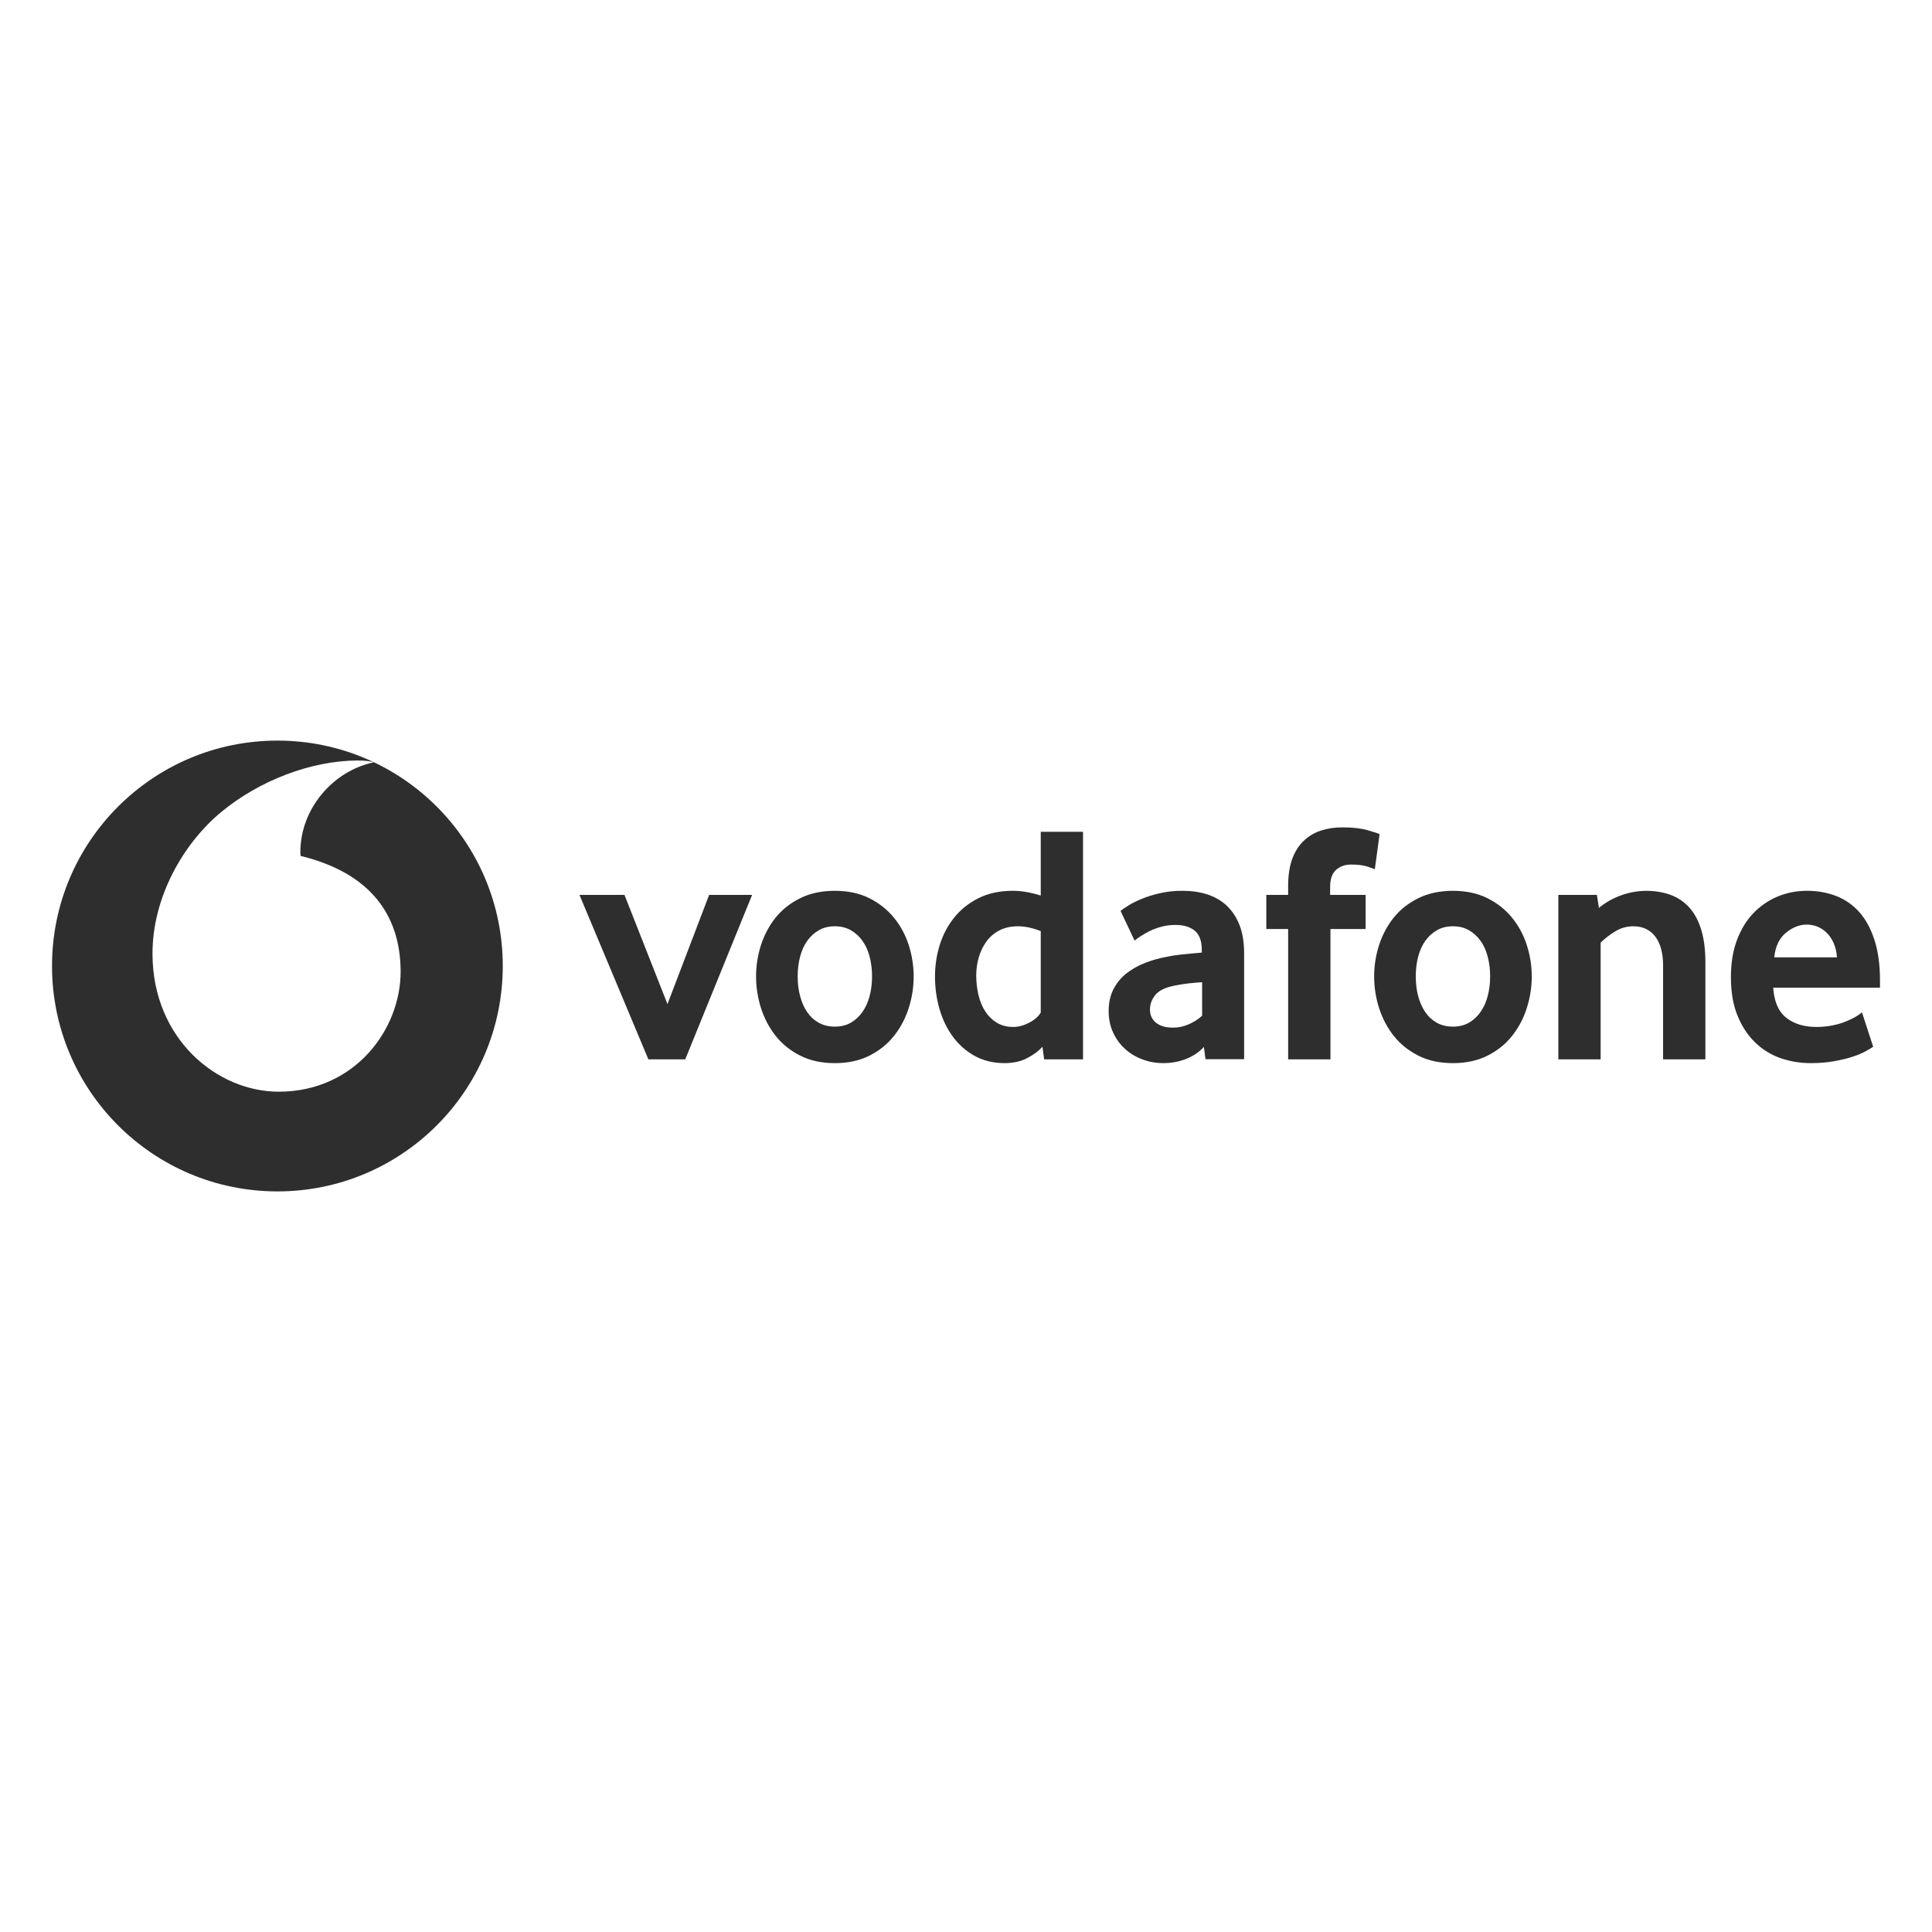 <svg width="120" height="120" viewBox="0 0 120 120" fill="none" xmlns="http://www.w3.org/2000/svg">
<g clip-path="url(#clip0_7314_47553)">
<path d="M17.231 46C24.963 46 31.228 52.268 31.228 60C31.228 67.732 24.963 74 17.231 74C9.499 74 3.231 67.732 3.231 60C3.231 52.268 9.499 46 17.231 46ZM22.214 47.235C19.303 47.246 16.09 48.493 13.745 50.433C11.342 52.423 9.459 55.779 9.472 59.265C9.49 64.537 13.492 67.82 17.337 67.807C22.086 67.791 24.895 63.892 24.884 60.332C24.871 56.775 22.937 54.203 18.675 53.164C18.665 53.12 18.657 53.025 18.657 52.935C18.649 50.247 20.676 47.876 23.222 47.349C22.983 47.266 22.59 47.235 22.214 47.235Z" fill="#2E2E2E"/>
<path d="M40.272 65.798L35.992 55.584H38.788L41.458 62.367L44.045 55.584H46.715L42.562 65.798L40.272 65.798ZM54.164 60.638C54.164 60.214 54.115 59.81 54.015 59.426C53.917 59.043 53.768 58.714 53.57 58.439C53.372 58.161 53.133 57.942 52.85 57.78C52.567 57.616 52.235 57.533 51.854 57.533C51.474 57.533 51.139 57.616 50.859 57.78C50.576 57.942 50.334 58.161 50.139 58.439C49.941 58.714 49.792 59.043 49.694 59.426C49.593 59.81 49.545 60.214 49.545 60.638C49.545 61.078 49.593 61.487 49.694 61.862C49.792 62.238 49.936 62.567 50.126 62.85C50.316 63.133 50.558 63.357 50.849 63.521C51.137 63.683 51.474 63.766 51.854 63.766C52.235 63.766 52.567 63.683 52.85 63.521C53.133 63.357 53.372 63.133 53.57 62.85C53.768 62.567 53.917 62.238 54.015 61.862C54.115 61.487 54.164 61.078 54.164 60.638ZM56.749 60.649C56.749 61.315 56.646 61.969 56.443 62.612C56.237 63.255 55.934 63.828 55.53 64.338C55.129 64.847 54.619 65.256 54.005 65.567C53.39 65.878 52.672 66.033 51.854 66.033C51.034 66.033 50.316 65.878 49.704 65.567C49.089 65.256 48.58 64.847 48.176 64.338C47.775 63.828 47.472 63.255 47.266 62.612C47.063 61.969 46.96 61.315 46.96 60.649C46.96 59.986 47.063 59.337 47.266 58.7C47.472 58.064 47.775 57.496 48.176 56.994C48.58 56.493 49.089 56.092 49.704 55.788C50.316 55.484 51.034 55.33 51.854 55.33C52.672 55.33 53.387 55.484 53.994 55.788C54.601 56.092 55.111 56.493 55.52 56.994C55.931 57.496 56.237 58.064 56.443 58.7C56.646 59.337 56.749 59.986 56.749 60.649ZM64.643 57.832C64.136 57.634 63.666 57.533 63.228 57.533C62.781 57.533 62.392 57.621 62.071 57.791C61.747 57.96 61.479 58.189 61.268 58.48C61.057 58.771 60.901 59.097 60.795 59.46C60.689 59.822 60.635 60.198 60.636 60.576C60.636 61.001 60.682 61.407 60.774 61.798C60.864 62.186 61.006 62.529 61.196 62.819C61.384 63.11 61.623 63.344 61.911 63.521C62.199 63.696 62.541 63.786 62.935 63.786C63.259 63.786 63.588 63.696 63.925 63.521C64.262 63.344 64.501 63.133 64.643 62.894V57.832ZM64.854 65.798L64.748 65.016C64.509 65.283 64.193 65.52 63.797 65.723C63.403 65.929 62.938 66.032 62.403 66.032C61.7 66.032 61.078 65.883 60.546 65.587C60.008 65.291 59.558 64.895 59.193 64.401C58.827 63.907 58.547 63.334 58.357 62.683C58.169 62.035 58.074 61.356 58.074 60.648C58.073 59.987 58.172 59.33 58.367 58.699C58.565 58.063 58.863 57.495 59.265 56.993C59.668 56.492 60.17 56.09 60.777 55.787C61.382 55.483 62.094 55.329 62.909 55.329C63.444 55.329 64.023 55.429 64.643 55.625V51.664H67.269V65.798H64.854ZM74.666 61.008C74.383 61.023 74.09 61.05 73.792 61.083C73.506 61.117 73.222 61.163 72.941 61.222C72.37 61.335 71.976 61.528 71.755 61.803C71.536 62.081 71.426 62.379 71.426 62.706C71.426 63.043 71.549 63.316 71.799 63.521C72.048 63.724 72.398 63.828 72.853 63.828C73.195 63.828 73.534 63.756 73.846 63.617C74.165 63.475 74.44 63.298 74.666 63.087V61.008ZM74.877 65.79L74.774 65.026C74.489 65.34 74.129 65.587 73.689 65.764C73.249 65.942 72.768 66.032 72.243 66.032C71.804 66.032 71.379 65.957 70.978 65.808C70.572 65.662 70.214 65.448 69.903 65.173C69.592 64.897 69.34 64.56 69.149 64.157C68.956 63.753 68.861 63.298 68.861 62.788C68.861 62.282 68.959 61.831 69.159 61.443C69.358 61.055 69.625 60.728 69.967 60.458C70.307 60.191 70.698 59.972 71.137 59.802C71.575 59.632 72.038 59.504 72.519 59.419C72.858 59.349 73.231 59.298 73.635 59.262C74.039 59.226 74.376 59.195 74.646 59.167V59.017C74.646 58.452 74.502 58.05 74.209 57.809C73.918 57.569 73.517 57.449 73.007 57.449C72.709 57.449 72.424 57.485 72.153 57.557C71.883 57.626 71.644 57.714 71.431 57.819C71.217 57.927 71.029 58.032 70.865 58.138C70.703 58.243 70.572 58.339 70.471 58.423L69.602 56.582C69.715 56.481 69.887 56.363 70.121 56.222C70.356 56.08 70.636 55.941 70.97 55.808C71.302 55.674 71.675 55.561 72.092 55.468C72.508 55.376 72.959 55.329 73.437 55.329C74.003 55.329 74.52 55.404 74.985 55.553C75.451 55.702 75.855 55.934 76.194 56.253C76.531 56.569 76.796 56.97 76.989 57.459C77.179 57.945 77.275 58.534 77.275 59.226V65.79H74.877ZM85.392 53.994C85.307 53.953 85.143 53.891 84.896 53.814C84.646 53.737 84.32 53.698 83.908 53.698C83.543 53.698 83.234 53.809 82.987 54.028C82.74 54.246 82.617 54.604 82.617 55.098V55.584H84.821V57.703H82.637V65.798H80.009V57.703H78.653V55.584H80.009V55.033C80.009 54.37 80.094 53.809 80.263 53.349C80.433 52.891 80.67 52.515 80.973 52.227C81.277 51.937 81.634 51.723 82.043 51.589C82.455 51.455 82.9 51.389 83.381 51.389C84.016 51.389 84.541 51.448 84.957 51.569C85.374 51.69 85.618 51.769 85.688 51.813L85.392 53.994ZM92.555 60.638C92.555 60.214 92.504 59.81 92.406 59.426C92.308 59.043 92.159 58.714 91.961 58.439C91.763 58.161 91.524 57.942 91.241 57.78C90.958 57.616 90.626 57.533 90.246 57.533C89.865 57.533 89.531 57.616 89.25 57.78C88.967 57.942 88.725 58.161 88.528 58.439C88.332 58.714 88.183 59.043 88.083 59.426C87.985 59.81 87.936 60.214 87.936 60.638C87.936 61.078 87.985 61.487 88.082 61.862C88.183 62.238 88.327 62.567 88.517 62.85C88.707 63.133 88.949 63.357 89.237 63.521C89.528 63.683 89.865 63.766 90.246 63.766C90.626 63.766 90.958 63.683 91.241 63.521C91.524 63.357 91.763 63.133 91.961 62.85C92.159 62.567 92.308 62.238 92.406 61.862C92.504 61.487 92.555 61.078 92.555 60.638ZM95.14 60.649C95.14 61.315 95.037 61.969 94.832 62.612C94.629 63.255 94.325 63.828 93.921 64.338C93.52 64.847 93.011 65.256 92.396 65.567C91.781 65.878 91.064 66.033 90.246 66.033C89.425 66.033 88.707 65.878 88.095 65.567C87.481 65.256 86.971 64.847 86.567 64.338C86.166 63.828 85.863 63.255 85.657 62.612C85.453 61.977 85.35 61.315 85.351 60.649C85.351 59.986 85.451 59.337 85.657 58.7C85.863 58.064 86.166 57.496 86.567 56.994C86.971 56.493 87.481 56.092 88.095 55.788C88.708 55.484 89.425 55.33 90.246 55.33C91.064 55.33 91.779 55.484 92.386 55.788C92.993 56.092 93.502 56.493 93.911 56.994C94.322 57.496 94.629 58.064 94.832 58.7C95.037 59.337 95.14 59.986 95.14 60.649ZM103.297 65.798V59.972C103.297 59.195 103.134 58.593 102.81 58.169C102.484 57.747 102.034 57.533 101.452 57.533C101.043 57.533 100.665 57.639 100.321 57.852C99.973 58.063 99.672 58.297 99.418 58.552V65.798H96.792V55.584H99.186L99.312 56.389C99.726 56.049 100.196 55.785 100.701 55.607C101.216 55.422 101.735 55.332 102.257 55.332C102.795 55.332 103.289 55.411 103.741 55.574C104.194 55.738 104.583 55.995 104.907 56.348C105.233 56.7 105.483 57.16 105.66 57.724C105.835 58.29 105.925 58.969 105.925 59.758V65.798H103.297ZM114.099 59.462C114.071 59.11 113.996 58.802 113.876 58.542C113.755 58.279 113.606 58.069 113.428 57.907C113.251 57.742 113.06 57.623 112.854 57.544C112.646 57.467 112.438 57.428 112.224 57.428C111.769 57.428 111.337 57.598 110.925 57.937C110.514 58.277 110.272 58.784 110.2 59.463L114.099 59.462ZM110.138 61.348C110.195 62.21 110.462 62.832 110.946 63.213C111.427 63.593 112.052 63.786 112.816 63.786C113.171 63.786 113.505 63.753 113.816 63.691C114.128 63.627 114.405 63.547 114.647 63.447C114.889 63.349 115.095 63.249 115.265 63.151C115.434 63.051 115.56 62.958 115.648 62.873L116.347 65.016C116.247 65.085 116.088 65.18 115.869 65.301C115.65 65.422 115.378 65.533 115.054 65.641C114.73 65.746 114.346 65.836 113.909 65.916C113.472 65.993 112.991 66.032 112.469 66.032C111.803 66.032 111.172 65.926 110.57 65.715C109.971 65.502 109.444 65.173 108.994 64.728C108.541 64.283 108.181 63.73 107.913 63.066C107.643 62.402 107.51 61.61 107.51 60.692C107.51 59.83 107.633 59.066 107.88 58.403C108.127 57.739 108.466 57.181 108.896 56.728C109.328 56.278 109.83 55.931 110.401 55.689C110.974 55.45 111.584 55.329 112.235 55.329C112.885 55.329 113.485 55.437 114.038 55.648C114.588 55.859 115.064 56.188 115.468 56.633C115.869 57.078 116.188 57.654 116.419 58.362C116.653 59.066 116.769 59.907 116.769 60.882V61.348L110.138 61.348Z" fill="#2E2E2E"/>
</g>
<defs>
<clipPath id="clip0_7314_47553">
<rect width="120" height="120" fill="white"/>
</clipPath>
</defs>
</svg>
